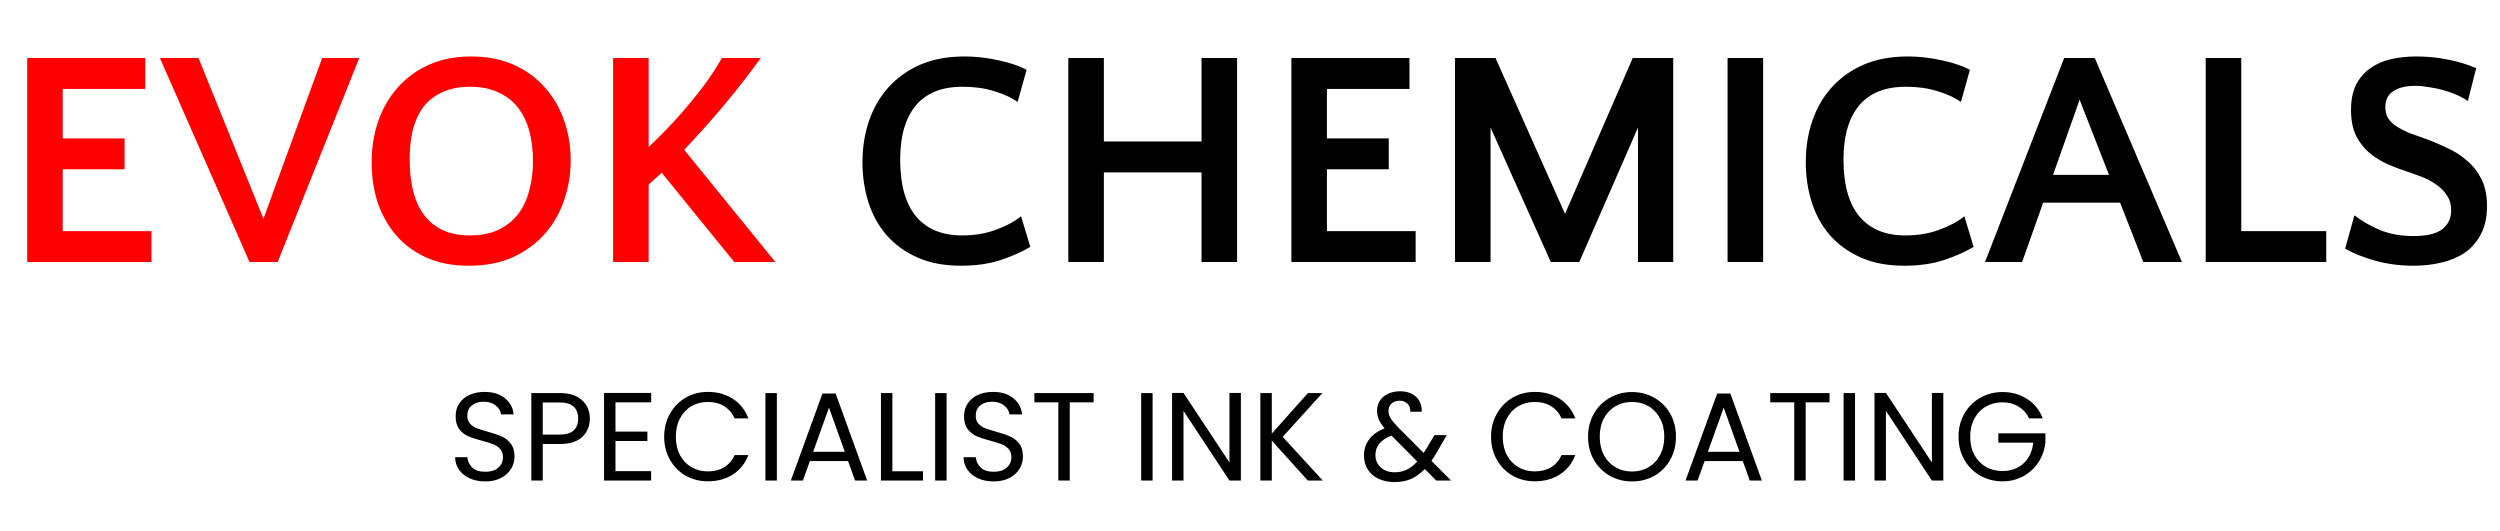 <svg width="4141" height="879" viewBox="0 0 4141 879" fill="none" xmlns="http://www.w3.org/2000/svg">
<path d="M206.336 280.4H103.936V382.8H250.88V434H45.056V96.08H240.64V147.28H103.936V229.2H206.336V280.4ZM264.856 96.08H328.856L436.376 362.32L533.656 96.08H595.096L459.928 434H413.336L264.856 96.08ZM780.452 93.52C807.076 93.52 830.628 98.128 851.108 107.344C871.588 116.56 888.825 129.189 902.82 145.232C916.815 160.933 927.396 179.195 934.564 200.016C941.732 220.837 945.316 242.683 945.316 265.552C945.316 288.08 941.732 309.925 934.564 331.088C927.737 351.909 917.156 370.512 902.82 386.896C888.825 402.939 871.247 415.909 850.084 425.808C829.263 435.365 804.857 440.144 776.868 440.144C749.561 440.144 725.839 435.536 705.7 426.32C685.561 417.104 668.836 404.645 655.524 388.944C642.212 373.243 632.143 355.152 625.316 334.672C618.831 313.851 615.588 292.005 615.588 269.136C615.588 244.901 619.172 222.203 626.34 201.04C633.849 179.536 644.601 160.933 658.596 145.232C672.591 129.189 689.828 116.56 710.308 107.344C730.788 98.128 754.169 93.52 780.452 93.52ZM777.892 389.968C796.665 389.968 812.537 386.896 825.508 380.752C838.82 374.267 849.743 365.563 858.276 354.64C866.809 343.376 872.953 330.235 876.708 315.216C880.804 300.197 882.852 284.155 882.852 267.088C882.852 248.656 880.804 231.931 876.708 216.912C872.612 201.893 866.297 188.923 857.764 178C849.231 167.077 838.308 158.715 824.996 152.912C812.025 146.768 796.665 143.696 778.916 143.696C760.825 143.696 745.295 146.768 732.324 152.912C719.695 158.715 709.284 166.907 701.092 177.488C693.241 188.069 687.439 200.699 683.684 215.376C680.271 230.053 678.564 246.267 678.564 264.016C678.564 305.659 687.097 337.061 704.164 358.224C721.231 379.387 745.807 389.968 777.892 389.968ZM1074.44 434H1015.56V96.08H1074.44V243.536C1093.89 225.104 1111.3 207.184 1126.66 189.776C1141 173.392 1153.97 157.52 1165.57 142.16C1177.18 126.459 1187.25 111.099 1195.78 96.08H1260.29C1245.27 116.56 1230.94 135.333 1217.28 152.4C1203.63 169.467 1188.61 187.216 1172.23 205.648C1166.08 212.475 1159.77 219.472 1153.28 226.64C1146.8 233.808 1140.14 240.976 1133.32 248.144L1284.36 434H1216.26L1095.94 286.032L1074.44 306V434Z" fill="#FF0000"/>
<path d="M1685.62 168.784C1674.7 161.275 1661.56 155.301 1646.2 150.864C1631.18 146.085 1613.94 143.696 1594.49 143.696C1576.06 143.696 1560.18 146.597 1546.87 152.4C1533.9 158.203 1523.32 166.395 1515.13 176.976C1506.94 187.557 1500.79 200.357 1496.7 215.376C1492.94 230.053 1491.06 246.437 1491.06 264.528C1491.06 305.829 1499.77 337.061 1517.18 358.224C1534.93 379.387 1560.35 389.968 1593.46 389.968C1613.94 389.968 1632.55 386.896 1649.27 380.752C1666.34 374.608 1680.33 367.099 1691.26 358.224L1706.62 408.912C1692.96 417.104 1676.41 424.443 1656.95 430.928C1637.84 437.072 1616.16 440.144 1591.93 440.144C1563.94 440.144 1539.7 435.536 1519.22 426.32C1498.74 417.104 1481.68 404.645 1468.02 388.944C1454.71 373.243 1444.81 355.152 1438.33 334.672C1431.84 313.851 1428.6 291.835 1428.6 268.624C1428.6 244.389 1432.18 221.691 1439.35 200.528C1446.52 179.365 1457.1 160.933 1471.1 145.232C1485.43 129.189 1503.01 116.56 1523.83 107.344C1544.99 98.128 1569.57 93.52 1597.56 93.52C1615.99 93.52 1634.42 95.568 1652.86 99.664C1671.29 103.419 1687.16 108.709 1700.47 115.536L1685.62 168.784ZM2049.11 434H1990.23V285.52H1828.44V434H1769.56V96.08H1828.44V234.32H1990.23V96.08H2049.11V434ZM2300.34 280.4H2197.94V382.8H2344.88V434H2139.06V96.08H2334.64V147.28H2197.94V229.2H2300.34V280.4ZM2592.33 354.128L2704.46 96.08H2771.53V434H2713.16V211.28L2615.88 434H2568.78L2468.94 211.28V434H2410.06V96.08H2477.13L2592.33 354.128ZM2920.44 434H2861.56V96.08H2920.44V434ZM3248.12 168.784C3237.2 161.275 3224.06 155.301 3208.7 150.864C3193.68 146.085 3176.44 143.696 3156.99 143.696C3138.56 143.696 3122.68 146.597 3109.37 152.4C3096.4 158.203 3085.82 166.395 3077.63 176.976C3069.44 187.557 3063.29 200.357 3059.2 215.376C3055.44 230.053 3053.56 246.437 3053.56 264.528C3053.56 305.829 3062.27 337.061 3079.68 358.224C3097.43 379.387 3122.85 389.968 3155.96 389.968C3176.44 389.968 3195.05 386.896 3211.77 380.752C3228.84 374.608 3242.83 367.099 3253.76 358.224L3269.12 408.912C3255.46 417.104 3238.91 424.443 3219.45 430.928C3200.34 437.072 3178.66 440.144 3154.43 440.144C3126.44 440.144 3102.2 435.536 3081.72 426.32C3061.24 417.104 3044.18 404.645 3030.52 388.944C3017.21 373.243 3007.31 355.152 3000.83 334.672C2994.34 313.851 2991.1 291.835 2991.1 268.624C2991.1 244.389 2994.68 221.691 3001.85 200.528C3009.02 179.365 3019.6 160.933 3033.6 145.232C3047.93 129.189 3065.51 116.56 3086.33 107.344C3107.49 98.128 3132.07 93.52 3160.06 93.52C3178.49 93.52 3196.92 95.568 3215.36 99.664C3233.79 103.419 3249.66 108.709 3262.97 115.536L3248.12 168.784ZM3614.17 434H3550.17L3511.77 335.696H3384.28L3349.46 434H3288.02L3419.1 96.08H3469.78L3614.17 434ZM3400.66 289.616H3493.34L3444.7 165.2L3400.66 289.616ZM3712.44 382.8H3853.24V434H3653.56V96.08H3712.44V382.8ZM3951.06 177.488C3951.06 184.656 3952.6 190.8 3955.67 195.92C3959.09 201.04 3963.69 205.477 3969.5 209.232C3975.3 212.987 3982.13 216.571 3989.98 219.984C3998.17 223.056 4007.21 226.299 4017.11 229.712C4029.4 234.149 4041.52 239.269 4053.46 245.072C4065.75 250.533 4076.67 257.531 4086.23 266.064C4096.13 274.256 4104.15 284.496 4110.3 296.784C4116.44 309.072 4119.51 323.92 4119.51 341.328C4119.51 359.76 4116.1 375.291 4109.27 387.92C4102.79 400.549 4093.91 410.789 4082.65 418.64C4071.38 426.149 4058.41 431.611 4043.74 435.024C4029.06 438.437 4013.87 440.144 3998.17 440.144C3975.64 440.144 3954.48 437.413 3934.68 431.952C3915.22 426.491 3898.5 419.835 3884.5 411.984L3899.86 356.688C3912.83 366.587 3927.17 374.779 3942.87 381.264C3958.91 387.749 3977.18 390.992 3997.66 390.992C4019.5 390.992 4035.37 387.237 4045.27 379.728C4055.17 371.877 4060.12 361.467 4060.12 348.496C4060.12 338.597 4057.73 330.235 4052.95 323.408C4048.17 316.24 4042.2 310.267 4035.03 305.488C4027.86 300.368 4020.18 296.272 4011.99 293.2C4004.14 290.128 3997.14 287.568 3991 285.52C3980.08 282.107 3968.98 278.011 3957.72 273.232C3946.46 268.453 3936.05 262.309 3926.49 254.8C3916.93 246.949 3909.08 237.221 3902.94 225.616C3897.13 214.011 3894.23 199.504 3894.23 182.096C3894.23 165.712 3896.96 151.888 3902.42 140.624C3908.23 129.36 3915.91 120.315 3925.46 113.488C3935.36 106.32 3946.8 101.2 3959.77 98.128C3973.08 95.056 3987.42 93.52 4002.78 93.52C4021.55 93.52 4039.64 95.397 4057.05 99.152C4074.8 102.907 4089.65 107.515 4101.59 112.976L4087.77 167.248C4081.62 163.152 4074.97 159.568 4067.8 156.496C4060.63 153.424 4053.12 150.864 4045.27 148.816C4037.76 146.768 4030.08 145.232 4022.23 144.208C4014.72 142.843 4007.55 142.16 4000.73 142.16C3985.37 142.16 3973.25 145.061 3964.38 150.864C3955.5 156.667 3951.06 165.541 3951.06 177.488Z" fill="black"/>
<path d="M803.984 797.456C794.416 797.456 785.819 795.792 778.192 792.464C770.704 788.997 764.811 784.283 760.512 778.32C756.213 772.219 753.995 765.216 753.856 757.312H774.032C774.725 764.107 777.499 769.861 782.352 774.576C787.344 779.152 794.555 781.44 803.984 781.44C812.997 781.44 820.069 779.221 825.2 774.784C830.469 770.208 833.104 764.384 833.104 757.312C833.104 751.765 831.579 747.259 828.528 743.792C825.477 740.325 821.664 737.691 817.088 735.888C812.512 734.085 806.341 732.144 798.576 730.064C789.008 727.568 781.312 725.072 775.488 722.576C769.803 720.08 764.88 716.197 760.72 710.928C756.699 705.52 754.688 698.309 754.688 689.296C754.688 681.392 756.699 674.389 760.72 668.288C764.741 662.187 770.357 657.472 777.568 654.144C784.917 650.816 793.307 649.152 802.736 649.152C816.325 649.152 827.419 652.549 836.016 659.344C844.752 666.139 849.675 675.152 850.784 686.384H829.984C829.291 680.837 826.379 675.984 821.248 671.824C816.117 667.525 809.323 665.376 800.864 665.376C792.96 665.376 786.512 667.456 781.52 671.616C776.528 675.637 774.032 681.323 774.032 688.672C774.032 693.941 775.488 698.24 778.4 701.568C781.451 704.896 785.125 707.461 789.424 709.264C793.861 710.928 800.032 712.869 807.936 715.088C817.504 717.723 825.2 720.357 831.024 722.992C836.848 725.488 841.84 729.44 846 734.848C850.16 740.117 852.24 747.328 852.24 756.48C852.24 763.552 850.368 770.208 846.624 776.448C842.88 782.688 837.333 787.749 829.984 791.632C822.635 795.515 813.968 797.456 803.984 797.456ZM977.022 693.456C977.022 705.52 972.862 715.573 964.542 723.616C956.361 731.52 943.811 735.472 926.894 735.472H899.022V796H880.094V651.024H926.894C943.257 651.024 955.667 654.976 964.126 662.88C972.723 670.784 977.022 680.976 977.022 693.456ZM926.894 719.872C937.433 719.872 945.198 717.584 950.19 713.008C955.182 708.432 957.678 701.915 957.678 693.456C957.678 675.568 947.417 666.624 926.894 666.624H899.022V719.872H926.894ZM1019.48 666.416V714.88H1072.31V730.48H1019.48V780.4H1078.55V796H1000.55V650.816H1078.55V666.416H1019.48ZM1100.12 723.408C1100.12 709.264 1103.31 696.576 1109.68 685.344C1116.06 673.973 1124.73 665.099 1135.68 658.72C1146.78 652.341 1159.05 649.152 1172.5 649.152C1188.31 649.152 1202.11 652.965 1213.89 660.592C1225.68 668.219 1234.28 679.035 1239.68 693.04H1217.01C1212.99 684.304 1207.17 677.579 1199.54 672.864C1192.05 668.149 1183.04 665.792 1172.5 665.792C1162.38 665.792 1153.29 668.149 1145.25 672.864C1137.21 677.579 1130.9 684.304 1126.32 693.04C1121.75 701.637 1119.46 711.76 1119.46 723.408C1119.46 734.917 1121.75 745.04 1126.32 753.776C1130.9 762.373 1137.21 769.029 1145.25 773.744C1153.29 778.459 1162.38 780.816 1172.5 780.816C1183.04 780.816 1192.05 778.528 1199.54 773.952C1207.17 769.237 1212.99 762.512 1217.01 753.776H1239.68C1234.28 767.643 1225.68 778.389 1213.89 786.016C1202.11 793.504 1188.31 797.248 1172.5 797.248C1159.05 797.248 1146.78 794.128 1135.68 787.888C1124.73 781.509 1116.06 772.704 1109.68 761.472C1103.31 750.24 1100.12 737.552 1100.12 723.408ZM1286.79 651.024V796H1267.86V651.024H1286.79ZM1404.74 763.76H1341.51L1329.86 796H1309.9L1362.31 651.856H1384.15L1436.36 796H1416.39L1404.74 763.76ZM1399.34 748.368L1373.13 675.152L1346.92 748.368H1399.34ZM1478.13 780.608H1528.88V796H1459.2V651.024H1478.13V780.608ZM1567.91 651.024V796H1548.98V651.024H1567.91ZM1646.14 797.456C1636.57 797.456 1627.97 795.792 1620.35 792.464C1612.86 788.997 1606.97 784.283 1602.67 778.32C1598.37 772.219 1596.15 765.216 1596.01 757.312H1616.19C1616.88 764.107 1619.65 769.861 1624.51 774.576C1629.5 779.152 1636.71 781.44 1646.14 781.44C1655.15 781.44 1662.23 779.221 1667.36 774.784C1672.63 770.208 1675.26 764.384 1675.26 757.312C1675.26 751.765 1673.73 747.259 1670.68 743.792C1667.63 740.325 1663.82 737.691 1659.24 735.888C1654.67 734.085 1648.5 732.144 1640.73 730.064C1631.16 727.568 1623.47 725.072 1617.64 722.576C1611.96 720.08 1607.04 716.197 1602.88 710.928C1598.85 705.52 1596.84 698.309 1596.84 689.296C1596.84 681.392 1598.85 674.389 1602.88 668.288C1606.9 662.187 1612.51 657.472 1619.72 654.144C1627.07 650.816 1635.46 649.152 1644.89 649.152C1658.48 649.152 1669.57 652.549 1678.17 659.344C1686.91 666.139 1691.83 675.152 1692.94 686.384H1672.14C1671.45 680.837 1668.53 675.984 1663.4 671.824C1658.27 667.525 1651.48 665.376 1643.02 665.376C1635.12 665.376 1628.67 667.456 1623.68 671.616C1618.68 675.637 1616.19 681.323 1616.19 688.672C1616.19 693.941 1617.64 698.24 1620.56 701.568C1623.61 704.896 1627.28 707.461 1631.58 709.264C1636.02 710.928 1642.19 712.869 1650.09 715.088C1659.66 717.723 1667.36 720.357 1673.18 722.992C1679 725.488 1684 729.44 1688.16 734.848C1692.32 740.117 1694.4 747.328 1694.4 756.48C1694.4 763.552 1692.52 770.208 1688.78 776.448C1685.04 782.688 1679.49 787.749 1672.14 791.632C1664.79 795.515 1656.12 797.456 1646.14 797.456ZM1811.48 651.024V666.416H1771.96V796H1753.03V666.416H1713.31V651.024H1811.48ZM1909.16 651.024V796H1890.23V651.024H1909.16ZM2055.41 796H2036.48L1960.35 680.56V796H1941.42V650.816H1960.35L2036.48 766.048V650.816H2055.41V796ZM2166.3 796L2106.6 729.856V796H2087.67V651.024H2106.6V718.208L2166.5 651.024H2190.42L2124.7 723.616L2191.05 796H2166.3ZM2378.92 796L2359.99 776.864C2352.92 784.213 2345.36 789.691 2337.32 793.296C2329.28 796.763 2320.2 798.496 2310.07 798.496C2300.09 798.496 2291.21 796.693 2283.45 793.088C2275.82 789.483 2269.86 784.352 2265.56 777.696C2261.4 771.04 2259.32 763.275 2259.32 754.4C2259.32 744.277 2262.16 735.403 2267.85 727.776C2273.67 720.011 2282.2 713.909 2293.43 709.472C2289 704.203 2285.81 699.349 2283.87 694.912C2281.92 690.475 2280.95 685.621 2280.95 680.352C2280.95 674.251 2282.48 668.773 2285.53 663.92C2288.72 658.928 2293.23 655.045 2299.05 652.272C2304.87 649.499 2311.6 648.112 2319.23 648.112C2326.71 648.112 2333.23 649.568 2338.78 652.48C2344.32 655.392 2348.48 659.483 2351.26 664.752C2354.03 669.883 2355.28 675.637 2355 682.016H2336.07C2336.21 676.331 2334.62 671.893 2331.29 668.704C2327.96 665.376 2323.66 663.712 2318.39 663.712C2312.85 663.712 2308.34 665.307 2304.87 668.496C2301.55 671.547 2299.88 675.499 2299.88 680.352C2299.88 684.512 2300.99 688.533 2303.21 692.416C2305.57 696.299 2309.45 701.083 2314.86 706.768L2358.12 750.24L2361.87 744.416L2376.01 720.704H2396.39L2379.34 750.24C2376.98 754.4 2374.21 758.768 2371.02 763.344L2403.67 796H2378.92ZM2310.07 782.272C2317.56 782.272 2324.29 780.816 2330.25 777.904C2336.35 774.992 2342.11 770.485 2347.51 764.384L2304.87 721.536C2287.12 728.331 2278.25 739.077 2278.25 753.776C2278.25 761.957 2281.16 768.752 2286.99 774.16C2292.95 779.568 2300.64 782.272 2310.07 782.272ZM2469.79 723.408C2469.79 709.264 2472.98 696.576 2479.36 685.344C2485.73 673.973 2494.4 665.099 2505.36 658.72C2516.45 652.341 2528.72 649.152 2542.17 649.152C2557.98 649.152 2571.78 652.965 2583.56 660.592C2595.35 668.219 2603.95 679.035 2609.36 693.04H2586.68C2582.66 684.304 2576.84 677.579 2569.21 672.864C2561.72 668.149 2552.71 665.792 2542.17 665.792C2532.05 665.792 2522.97 668.149 2514.92 672.864C2506.88 677.579 2500.57 684.304 2496 693.04C2491.42 701.637 2489.13 711.76 2489.13 723.408C2489.13 734.917 2491.42 745.04 2496 753.776C2500.57 762.373 2506.88 769.029 2514.92 773.744C2522.97 778.459 2532.05 780.816 2542.17 780.816C2552.71 780.816 2561.72 778.528 2569.21 773.952C2576.84 769.237 2582.66 762.512 2586.68 753.776H2609.36C2603.95 767.643 2595.35 778.389 2583.56 786.016C2571.78 793.504 2557.98 797.248 2542.17 797.248C2528.72 797.248 2516.45 794.128 2505.36 787.888C2494.4 781.509 2485.73 772.704 2479.36 761.472C2472.98 750.24 2469.79 737.552 2469.79 723.408ZM2703.26 797.456C2689.81 797.456 2677.54 794.336 2666.44 788.096C2655.35 781.717 2646.54 772.912 2640.03 761.68C2633.65 750.309 2630.46 737.552 2630.46 723.408C2630.46 709.264 2633.65 696.576 2640.03 685.344C2646.54 673.973 2655.35 665.168 2666.44 658.928C2677.54 652.549 2689.81 649.36 2703.26 649.36C2716.85 649.36 2729.19 652.549 2740.28 658.928C2751.38 665.168 2760.11 673.904 2766.49 685.136C2772.87 696.368 2776.06 709.125 2776.06 723.408C2776.06 737.691 2772.87 750.448 2766.49 761.68C2760.11 772.912 2751.38 781.717 2740.28 788.096C2729.19 794.336 2716.85 797.456 2703.26 797.456ZM2703.26 781.024C2713.38 781.024 2722.46 778.667 2730.51 773.952C2738.69 769.237 2745.07 762.512 2749.64 753.776C2754.36 745.04 2756.72 734.917 2756.72 723.408C2756.72 711.76 2754.36 701.637 2749.64 693.04C2745.07 684.304 2738.76 677.579 2730.72 672.864C2722.67 668.149 2713.52 665.792 2703.26 665.792C2693 665.792 2683.85 668.149 2675.8 672.864C2667.76 677.579 2661.38 684.304 2656.67 693.04C2652.09 701.637 2649.8 711.76 2649.8 723.408C2649.8 734.917 2652.09 745.04 2656.67 753.776C2661.38 762.512 2667.76 769.237 2675.8 773.952C2683.98 778.667 2693.14 781.024 2703.26 781.024ZM2886.74 763.76H2823.51L2811.86 796H2791.9L2844.31 651.856H2866.15L2918.36 796H2898.39L2886.74 763.76ZM2881.34 748.368L2855.13 675.152L2828.92 748.368H2881.34ZM3030.44 651.024V666.416H2990.92V796H2971.99V666.416H2932.26V651.024H3030.44ZM3072.66 651.024V796H3053.73V651.024H3072.66ZM3218.91 796H3199.98L3123.85 680.56V796H3104.92V650.816H3123.85L3199.98 766.048V650.816H3218.91V796ZM3361 693.04C3356.97 684.581 3351.15 678.064 3343.52 673.488C3335.9 668.773 3327.02 666.416 3316.9 666.416C3306.78 666.416 3297.63 668.773 3289.44 673.488C3281.4 678.064 3275.02 684.72 3270.31 693.456C3265.73 702.053 3263.44 712.037 3263.44 723.408C3263.44 734.779 3265.73 744.763 3270.31 753.36C3275.02 761.957 3281.4 768.613 3289.44 773.328C3297.63 777.904 3306.78 780.192 3316.9 780.192C3331.04 780.192 3342.69 775.963 3351.84 767.504C3361 759.045 3366.33 747.605 3367.86 733.184H3310.04V717.792H3388.04V732.352C3386.93 744.277 3383.18 755.232 3376.8 765.216C3370.43 775.061 3362.04 782.896 3351.64 788.72C3341.24 794.405 3329.66 797.248 3316.9 797.248C3303.45 797.248 3291.18 794.128 3280.08 787.888C3268.99 781.509 3260.19 772.704 3253.67 761.472C3247.29 750.24 3244.1 737.552 3244.1 723.408C3244.1 709.264 3247.29 696.576 3253.67 685.344C3260.19 673.973 3268.99 665.168 3280.08 658.928C3291.18 652.549 3303.45 649.36 3316.9 649.36C3332.29 649.36 3345.88 653.173 3357.67 660.8C3369.59 668.427 3378.26 679.173 3383.67 693.04H3361Z" fill="black"/>
</svg>
